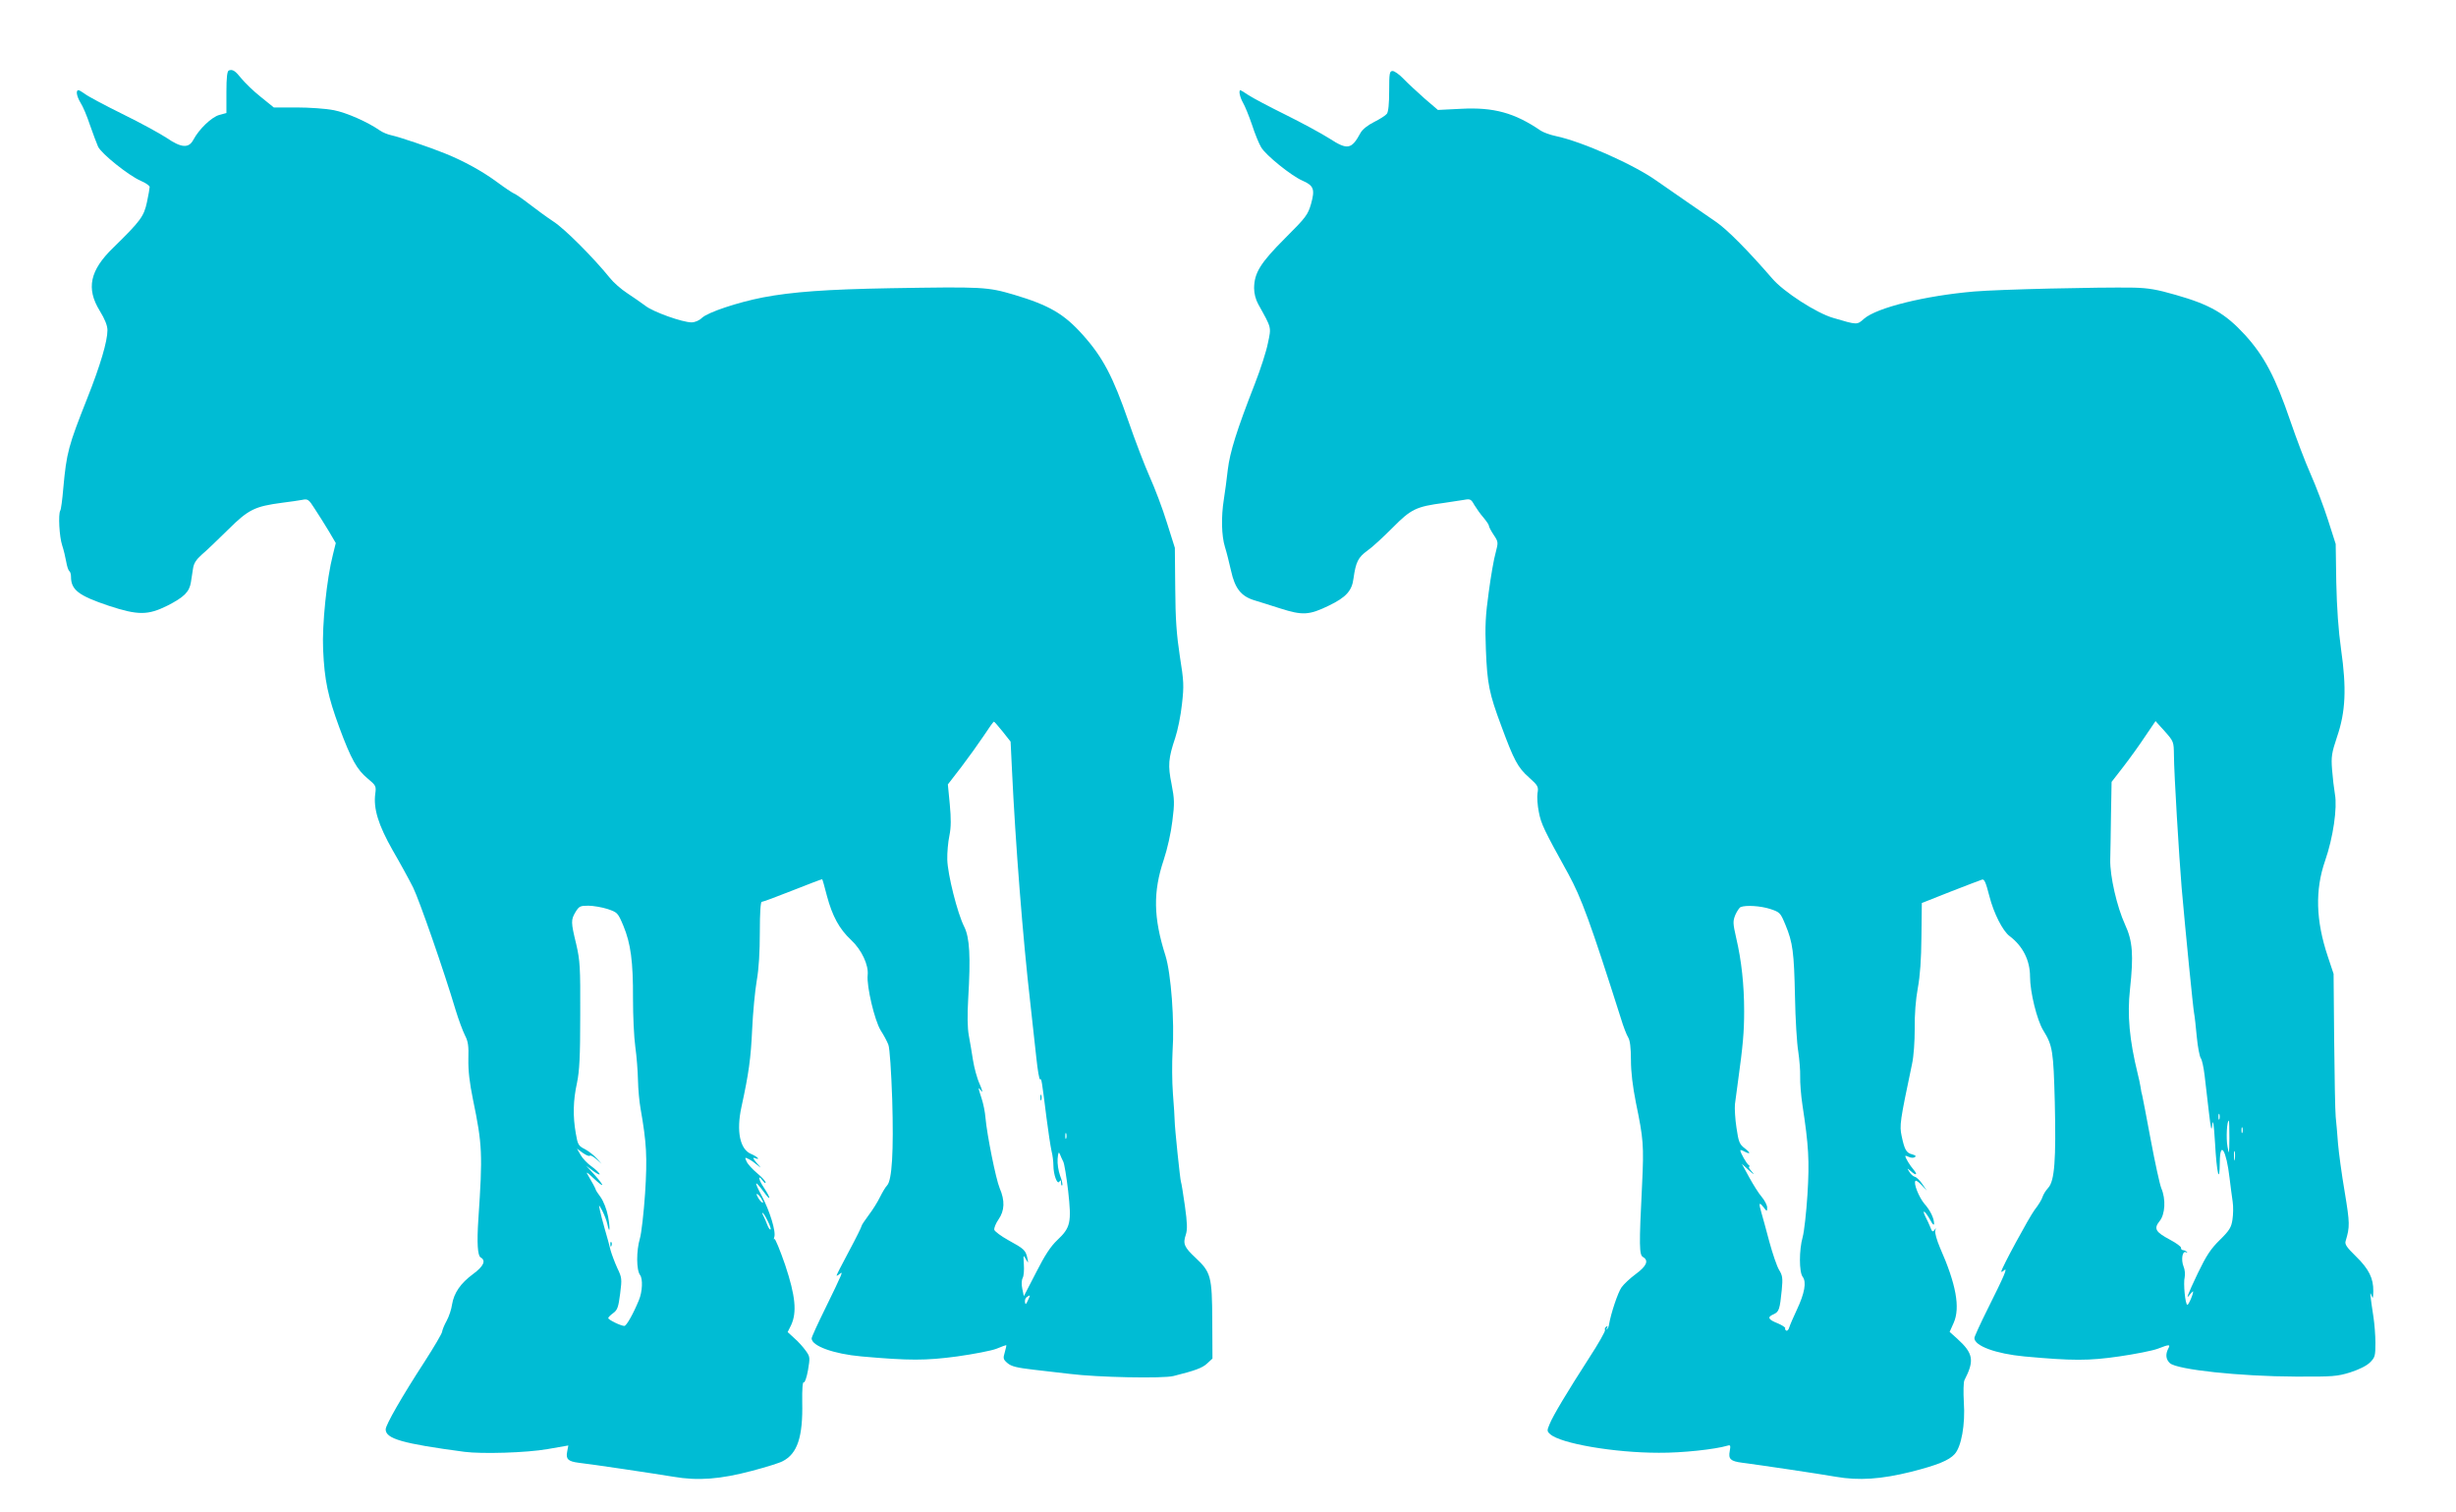 <?xml version="1.0" standalone="no"?>
<!DOCTYPE svg PUBLIC "-//W3C//DTD SVG 20010904//EN"
 "http://www.w3.org/TR/2001/REC-SVG-20010904/DTD/svg10.dtd">
<svg version="1.0" xmlns="http://www.w3.org/2000/svg"
 width="1280pt" height="788pt" viewBox="0 0 1280 788"
 preserveAspectRatio="xMidYMid meet">
<g transform="translate(0,788) scale(0.1,-0.1)"
fill="#00bcd4" stroke="none">
<path d="M1193 7513 c-9 -3 -13 -35 -13 -113 l0 -109 -37 -10 c-40 -11 -105
-73 -135 -129 -24 -46 -63 -43 -139 9 -33 22 -137 79 -231 125 -95 47 -183 94
-196 105 -14 10 -29 19 -33 19 -15 0 -10 -31 11 -66 12 -18 34 -70 49 -116 16
-46 35 -96 42 -112 17 -37 160 -151 222 -178 26 -11 47 -26 47 -32 0 -6 -6
-42 -14 -79 -16 -75 -33 -98 -175 -237 -123 -119 -143 -213 -71 -330 27 -44
40 -77 40 -101 0 -57 -37 -183 -105 -354 -99 -250 -108 -283 -125 -468 -5 -60
-12 -113 -16 -118 -11 -19 -5 -136 10 -181 8 -24 17 -62 21 -85 4 -24 11 -45
16 -49 5 -3 9 -16 9 -29 0 -69 39 -99 197 -152 152 -50 204 -50 306 1 86 44
114 71 122 122 3 19 8 51 11 71 4 28 17 47 46 73 23 19 84 78 137 130 106 105
138 121 282 140 41 5 88 12 104 15 29 6 34 3 65 -46 19 -29 52 -81 73 -116
l37 -63 -15 -61 c-32 -123 -57 -366 -51 -494 7 -160 25 -244 84 -405 62 -167
92 -221 149 -268 42 -35 44 -39 39 -77 -11 -79 16 -165 91 -297 39 -67 87
-155 106 -193 32 -65 161 -435 222 -640 15 -49 37 -108 48 -130 17 -33 20 -55
18 -125 -1 -60 6 -122 24 -210 49 -236 51 -284 28 -625 -8 -122 -4 -189 12
-198 29 -16 16 -46 -40 -87 -65 -48 -99 -98 -109 -158 -3 -24 -16 -63 -28 -85
-13 -23 -23 -49 -24 -58 -1 -9 -42 -79 -91 -155 -119 -183 -203 -330 -203
-353 0 -49 87 -74 410 -117 92 -12 324 -5 433 14 l109 19 -6 -32 c-8 -39 5
-51 59 -58 72 -8 398 -57 495 -73 129 -22 244 -13 410 31 72 19 143 41 159 50
77 39 106 127 102 308 -1 67 2 107 8 103 5 -3 15 24 22 63 11 66 11 70 -11
101 -13 18 -39 48 -59 65 l-36 33 18 36 c31 67 23 152 -31 314 -27 78 -52 139
-56 135 -4 -4 -4 0 -1 9 11 27 -23 137 -65 216 -42 78 -38 86 11 20 38 -53 38
-34 0 23 -29 43 -33 73 -5 35 8 -11 14 -15 14 -8 0 6 -20 28 -44 48 -24 20
-49 47 -55 61 -10 22 -10 23 12 12 12 -6 33 -21 47 -33 19 -16 17 -13 -5 12
-19 22 -24 31 -12 27 33 -13 17 6 -18 21 -59 24 -78 119 -51 244 39 179 49
254 56 405 4 88 15 203 24 255 11 62 16 150 16 253 0 103 4 157 10 157 6 0 79
27 162 60 83 33 152 59 153 58 2 -2 13 -41 25 -88 28 -104 64 -171 125 -228
56 -52 93 -132 87 -184 -6 -58 36 -236 68 -288 16 -25 34 -58 40 -75 7 -17 15
-140 20 -285 8 -270 -1 -422 -27 -448 -8 -8 -24 -35 -37 -61 -12 -25 -39 -68
-59 -94 -20 -27 -37 -52 -37 -57 0 -4 -29 -63 -65 -130 -36 -67 -65 -124 -65
-127 0 -3 7 0 15 7 14 11 14 10 6 -11 -5 -13 -41 -89 -80 -168 -39 -79 -71
-149 -71 -156 0 -39 114 -81 260 -94 249 -22 334 -22 498 0 86 12 179 30 205
40 26 11 49 19 51 19 2 0 -1 -16 -7 -36 -10 -33 -9 -38 14 -58 20 -17 49 -24
135 -34 60 -7 145 -17 190 -22 143 -18 485 -25 540 -11 112 28 151 42 176 66
l27 25 -1 198 c-1 230 -7 252 -87 327 -59 55 -67 73 -51 120 9 28 8 60 -5 153
-9 64 -18 119 -20 122 -4 7 -33 286 -33 320 0 14 -4 77 -9 140 -5 63 -5 162
-2 220 11 157 -8 408 -37 500 -63 198 -65 332 -9 499 19 57 38 142 45 202 12
92 11 114 -4 192 -20 98 -17 135 19 242 13 39 29 117 35 175 11 96 10 119 -11
250 -17 112 -23 193 -24 355 l-2 210 -41 130 c-22 72 -63 180 -90 240 -27 61
-77 191 -111 290 -80 231 -133 333 -237 449 -98 110 -175 155 -359 210 -140
41 -160 42 -645 34 -335 -6 -511 -19 -664 -48 -133 -26 -285 -77 -317 -106
-14 -14 -37 -24 -55 -24 -47 0 -199 54 -240 86 -22 16 -64 46 -95 66 -31 20
-72 56 -90 79 -85 105 -235 256 -294 294 -35 23 -92 65 -127 92 -35 27 -71 52
-80 55 -9 4 -50 31 -90 61 -75 55 -171 108 -268 147 -78 32 -238 86 -280 95
-19 4 -46 15 -60 25 -65 45 -174 93 -241 106 -41 8 -128 14 -193 14 l-119 0
-68 55 c-38 30 -82 73 -100 95 -33 41 -46 50 -66 43z m4033 -3446 l41 -52 7
-145 c18 -384 57 -883 96 -1220 10 -91 24 -218 31 -282 7 -65 15 -115 20 -113
7 5 8 -1 33 -200 9 -71 21 -149 26 -172 6 -23 10 -57 10 -76 0 -48 20 -103 31
-85 7 10 9 8 9 -6 0 -11 3 -17 6 -13 3 3 -1 25 -11 50 -9 25 -15 62 -13 88 3
34 6 39 12 24 4 -11 12 -28 17 -38 6 -10 17 -79 26 -154 18 -164 13 -190 -57
-256 -34 -32 -65 -79 -110 -168 l-64 -124 -8 38 c-5 23 -4 46 2 57 6 11 8 43
6 71 -3 49 -3 51 10 28 14 -24 14 -24 8 6 -9 40 -17 47 -99 92 -38 21 -71 46
-73 54 -2 9 8 34 22 54 32 46 34 98 6 163 -20 48 -66 277 -74 367 -2 28 -11
73 -20 100 -20 62 -20 63 -1 39 8 -10 4 6 -9 36 -14 30 -29 87 -35 125 -6 39
-16 97 -22 130 -7 39 -8 104 -3 190 13 220 8 318 -21 376 -35 69 -86 271 -88
349 -1 36 4 92 11 125 9 44 9 88 2 164 l-10 103 71 92 c38 50 91 124 117 163
26 40 49 72 52 72 3 0 23 -24 46 -52z m-2060 -924 c52 -18 54 -19 83 -88 38
-92 51 -185 50 -380 0 -88 5 -200 12 -250 7 -49 13 -128 14 -175 1 -47 7 -112
13 -145 32 -182 36 -254 24 -444 -7 -102 -19 -208 -27 -235 -19 -64 -19 -165
1 -191 15 -20 12 -87 -6 -130 -29 -71 -65 -135 -76 -135 -18 0 -84 32 -84 41
0 4 12 16 26 26 22 16 27 31 36 101 10 78 9 84 -15 134 -13 29 -29 71 -35 93
-5 22 -19 72 -30 110 -11 39 -23 84 -26 100 -6 30 -6 30 13 -5 10 -19 22 -50
26 -68 13 -61 16 -25 4 39 -7 37 -24 79 -38 99 -14 19 -26 37 -26 40 -1 6 -21
43 -43 80 -10 16 1 9 31 -20 59 -55 61 -45 5 18 l-43 47 37 -28 c21 -15 35
-22 33 -15 -3 7 -22 25 -43 40 -20 14 -46 41 -56 59 l-19 33 30 -22 c17 -12
33 -19 37 -15 3 4 18 -4 34 -18 l27 -24 -25 28 c-14 16 -41 37 -61 48 -34 17
-38 23 -48 82 -16 90 -14 172 6 263 13 63 17 136 17 354 1 252 -1 283 -21 370
-28 115 -28 126 -3 168 18 29 24 32 66 32 26 0 71 -8 100 -17z m2391 -1195
c-3 -7 -5 -2 -5 12 0 14 2 19 5 13 2 -7 2 -19 0 -25z m-1586 -320 c8 -15 8
-18 0 -14 -6 4 -16 16 -22 28 -8 15 -8 18 0 14 6 -4 16 -16 22 -28z m29 -109
c12 -23 19 -43 16 -46 -3 -3 -10 6 -16 21 -5 15 -15 36 -20 47 -6 10 -8 19 -6
19 3 0 15 -18 26 -41z m1357 -416 c-10 -22 -13 -24 -15 -9 -2 10 2 22 10 27
19 12 19 12 5 -18z"/>
<path d="M5422 2160 c0 -14 2 -19 5 -12 2 6 2 18 0 25 -3 6 -5 1 -5 -13z"/>
<path d="M3181 1394 c0 -11 3 -14 6 -6 3 7 2 16 -1 19 -3 4 -6 -2 -5 -13z"/>
<path d="M7240 7407 c0 -67 -4 -109 -12 -120 -7 -9 -37 -28 -67 -43 -32 -16
-60 -38 -70 -56 -47 -87 -68 -91 -162 -30 -41 26 -144 82 -229 124 -85 42
-172 88 -193 102 -21 14 -40 26 -42 26 -11 0 -3 -37 13 -65 10 -17 31 -68 47
-115 15 -47 37 -100 48 -118 24 -41 157 -148 214 -173 60 -26 67 -45 46 -121
-17 -58 -26 -70 -136 -180 -128 -128 -160 -180 -161 -259 0 -28 8 -60 22 -85
70 -126 68 -117 50 -202 -8 -42 -39 -138 -68 -212 -95 -243 -130 -356 -141
-447 -5 -48 -15 -119 -21 -158 -14 -88 -12 -187 6 -245 8 -25 22 -81 32 -125
20 -91 52 -132 120 -153 21 -6 83 -26 137 -43 116 -37 150 -35 253 15 89 43
120 77 128 141 12 86 24 110 72 145 25 17 84 72 132 120 96 97 122 110 267
129 39 6 86 13 105 16 32 6 37 4 54 -27 11 -18 32 -48 48 -66 15 -18 28 -37
28 -43 0 -5 11 -26 25 -47 24 -36 24 -38 10 -92 -9 -30 -25 -122 -36 -205 -17
-122 -20 -178 -15 -300 7 -179 17 -229 81 -400 65 -176 85 -215 144 -267 47
-42 50 -48 44 -82 -3 -20 0 -64 7 -98 12 -62 25 -90 154 -323 68 -125 114
-250 273 -750 13 -44 31 -90 39 -102 9 -15 14 -53 14 -117 0 -63 9 -137 26
-223 39 -189 42 -220 32 -428 -16 -318 -15 -365 5 -376 31 -18 19 -47 -37 -88
-30 -22 -64 -54 -75 -70 -19 -26 -56 -138 -65 -193 -1 -10 -6 -21 -11 -25 -4
-5 -5 -2 0 6 5 10 4 12 -4 7 -6 -4 -9 -12 -6 -17 3 -5 -34 -71 -83 -146 -114
-177 -188 -300 -206 -345 -14 -33 -14 -37 3 -52 54 -49 335 -97 566 -97 122
-1 295 18 358 37 16 5 17 1 12 -28 -8 -42 4 -53 65 -61 87 -11 396 -57 488
-73 120 -21 236 -13 393 26 137 35 196 59 226 92 35 38 56 154 48 270 -3 54
-2 105 3 115 53 103 47 140 -38 217 l-39 35 21 47 c35 79 13 201 -71 391 -17
40 -28 79 -25 90 5 15 4 15 -4 3 -9 -12 -13 -9 -21 13 -6 15 -18 41 -27 58 -8
17 -11 28 -5 24 6 -3 20 -23 31 -43 11 -21 19 -30 20 -20 0 28 -19 69 -50 104
-29 34 -59 109 -47 120 3 4 18 -7 32 -22 l27 -29 -23 34 c-12 18 -30 36 -39
38 -9 2 -22 14 -29 26 -13 21 -13 21 6 5 28 -26 40 -22 17 5 -20 23 -44 63
-44 72 0 3 8 1 18 -4 10 -5 24 -6 31 -2 9 6 5 10 -13 15 -31 8 -40 24 -55 95
-12 57 -9 76 54 376 9 41 14 117 14 185 -1 72 5 150 16 210 12 65 18 150 19
269 l2 175 149 59 c83 32 157 61 165 63 12 4 20 -16 38 -86 23 -90 70 -182
105 -208 69 -52 107 -126 107 -212 0 -80 36 -226 69 -280 49 -79 53 -108 60
-374 7 -300 -1 -410 -34 -446 -13 -14 -26 -35 -30 -48 -3 -12 -22 -43 -41 -67
-29 -39 -174 -306 -174 -322 0 -3 7 0 15 7 20 17 2 -26 -86 -202 -38 -76 -69
-144 -69 -151 0 -41 112 -82 260 -96 251 -23 336 -23 494 0 83 12 174 30 201
40 62 24 68 24 55 0 -15 -29 -12 -56 9 -75 37 -34 366 -69 655 -70 194 -1 217
1 285 22 46 15 85 34 103 52 26 26 28 34 28 102 0 40 -5 100 -10 133 -18 118
-20 142 -11 115 8 -21 9 -18 10 21 1 67 -23 116 -91 182 -48 47 -59 63 -53 80
22 74 22 91 -5 255 -16 93 -31 206 -35 253 -3 46 -9 109 -12 139 -3 30 -6 210
-8 400 l-3 345 -30 90 c-63 188 -67 347 -14 500 42 121 64 275 51 346 -5 30
-12 88 -15 129 -5 67 -2 86 26 170 45 131 50 253 21 456 -14 100 -22 215 -25
349 l-3 200 -40 125 c-22 69 -63 177 -91 240 -28 63 -75 187 -105 275 -78 229
-136 339 -237 450 -102 111 -181 157 -360 208 -100 29 -144 36 -220 38 -186 3
-697 -9 -830 -20 -257 -22 -508 -84 -575 -142 -37 -33 -35 -33 -160 4 -86 24
-261 137 -319 206 -123 142 -233 254 -293 295 -37 26 -104 72 -148 102 -44 30
-116 80 -160 111 -119 85 -389 205 -527 234 -29 6 -64 19 -78 28 -136 93 -245
123 -415 114 l-121 -6 -70 60 c-38 34 -87 79 -109 102 -21 22 -47 41 -57 41
-16 0 -18 -11 -18 -103z m4090 -3462 c0 -90 27 -534 40 -690 21 -239 60 -631
65 -655 3 -14 9 -69 14 -123 5 -54 15 -104 21 -112 6 -7 15 -48 20 -91 5 -44
15 -128 22 -189 11 -94 14 -104 18 -65 4 31 8 1 14 -94 9 -163 24 -223 25
-102 1 116 34 63 51 -84 5 -41 12 -96 16 -122 4 -26 3 -68 -1 -94 -6 -40 -15
-56 -66 -106 -47 -46 -70 -81 -114 -172 -56 -118 -66 -145 -40 -110 8 10 15
16 15 13 0 -15 -23 -69 -30 -69 -11 0 -22 113 -14 144 3 15 1 40 -6 56 -14 35
-6 84 13 74 7 -4 8 -3 4 2 -5 5 -14 9 -20 9 -7 1 -11 6 -10 12 1 6 -25 25 -57
42 -77 41 -86 58 -55 97 29 35 34 114 9 172 -8 20 -33 134 -55 252 -22 118
-42 222 -44 230 -3 8 -7 29 -9 45 -3 17 -9 48 -15 70 -43 175 -55 306 -40 440
19 178 14 251 -26 337 -42 92 -79 252 -77 338 1 41 3 149 4 240 l3 165 62 80
c34 44 85 115 114 159 l53 78 48 -53 c47 -53 47 -55 48 -124z m-2104 -802 c51
-17 53 -20 79 -82 39 -94 45 -144 50 -376 2 -115 10 -244 17 -285 6 -41 11
-100 10 -130 -1 -30 4 -98 12 -150 32 -209 37 -289 26 -465 -6 -93 -17 -193
-25 -222 -19 -67 -19 -182 0 -207 21 -27 10 -86 -30 -171 -18 -38 -36 -80 -40
-93 -3 -12 -11 -20 -16 -16 -5 3 -7 9 -5 12 2 4 -16 16 -40 26 -50 20 -55 32
-20 47 28 13 32 26 42 126 6 62 4 76 -14 105 -11 18 -34 85 -51 148 -17 63
-35 131 -41 150 -15 51 -12 58 10 30 19 -25 20 -25 20 -3 0 12 -13 37 -28 55
-16 18 -45 65 -66 103 l-38 70 38 -35 c25 -22 30 -25 15 -7 -14 15 -20 27 -15
27 5 0 4 4 -2 8 -11 7 -44 65 -44 77 0 3 9 1 19 -5 35 -18 37 -10 5 15 -29 22
-33 34 -44 108 -7 45 -10 100 -8 122 3 22 10 76 16 120 26 188 32 257 32 366
0 137 -14 264 -41 379 -18 79 -18 89 -5 122 9 20 21 38 28 41 28 11 104 6 154
-10z m2341 -1095 c-3 -7 -5 -2 -5 12 0 14 2 19 5 13 2 -7 2 -19 0 -25z m52
-100 c-1 -86 -2 -89 -10 -43 -8 44 -3 135 7 135 2 0 3 -42 3 -92z m68 30 c-3
-7 -5 -2 -5 12 0 14 2 19 5 13 2 -7 2 -19 0 -25z m-40 -140 c-2 -13 -4 -5 -4
17 -1 22 1 32 4 23 2 -10 2 -28 0 -40z"/>
</g>
</svg>
